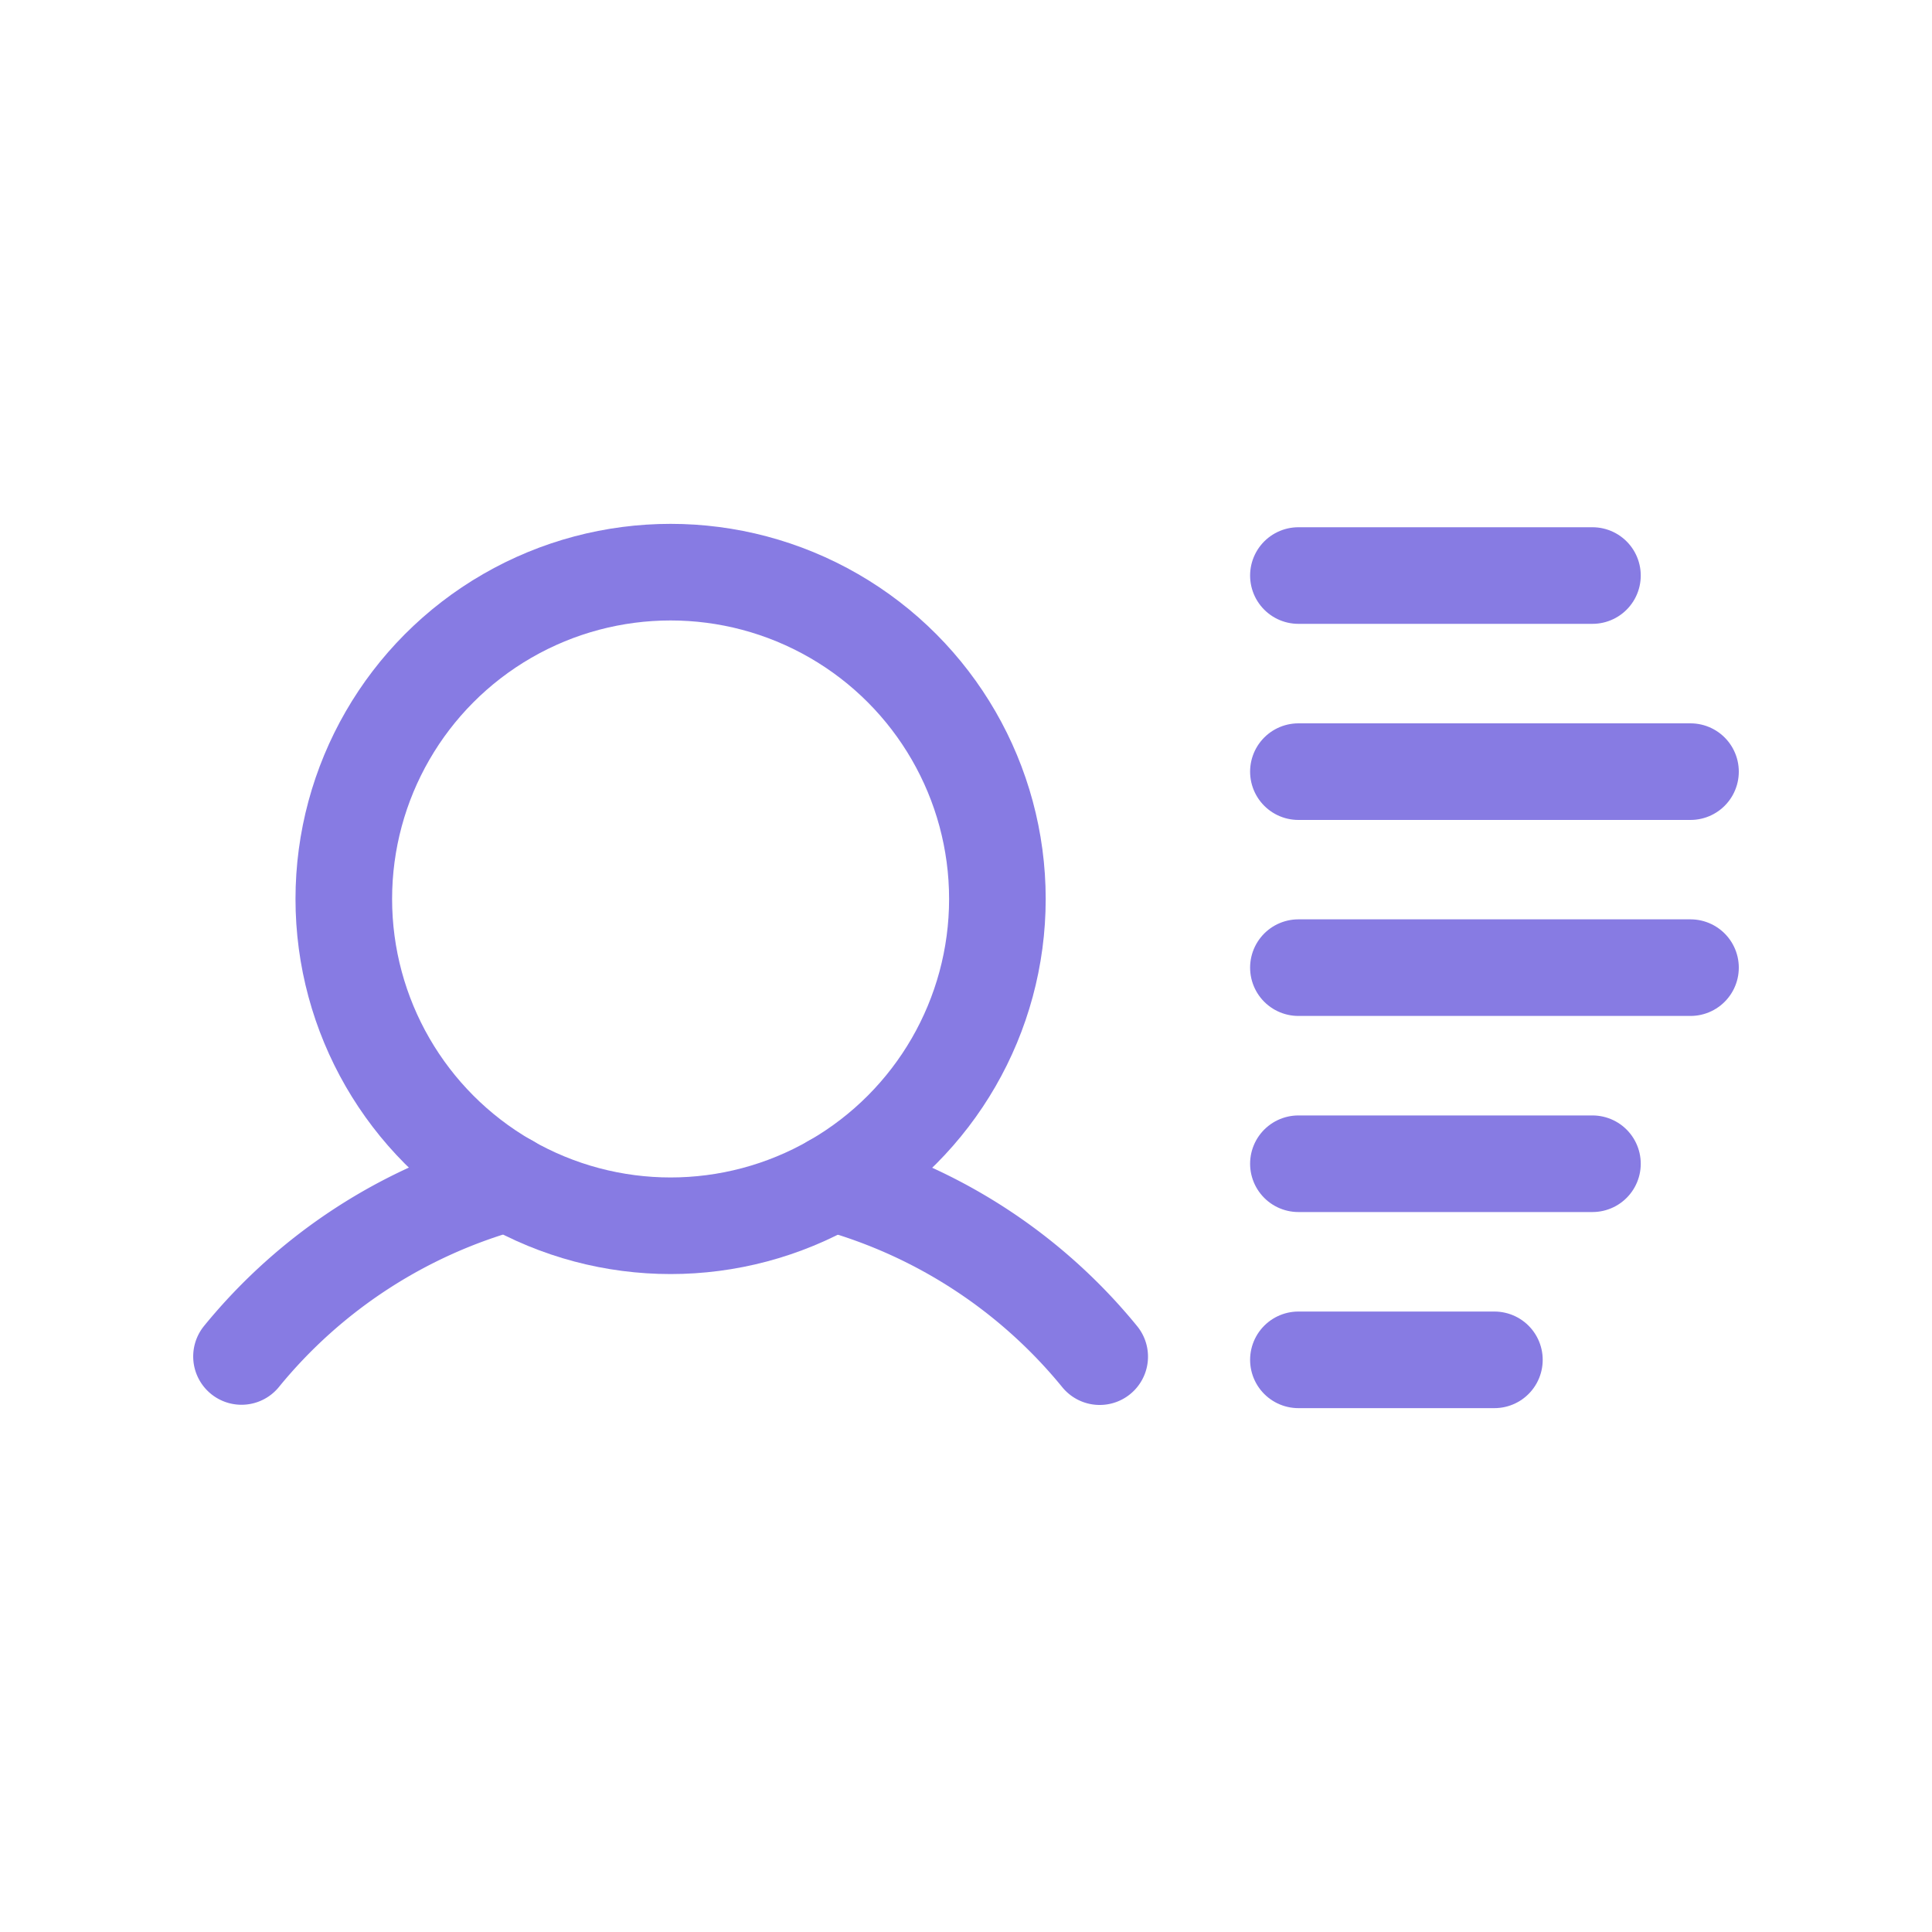 <svg id="圖層_1" data-name="圖層 1" xmlns="http://www.w3.org/2000/svg" viewBox="0 0 200 200"><defs><style>.cls-1{fill:none;stroke:#877be3;stroke-linecap:round;stroke-linejoin:round;stroke-width:10px;}</style></defs><circle class="cls-1" cx="69.42" cy="93.06" r="33.83"/><path class="cls-1" d="M25,140.42a54.22,54.22,0,0,1,27.64-18"/><path class="cls-1" d="M86.19,122.44a54.21,54.21,0,0,1,27.65,18"/><line class="cls-1" x1="134.41" y1="59.58" x2="164.85" y2="59.58"/><line class="cls-1" x1="134.41" y1="79.88" x2="175" y2="79.88"/><line class="cls-1" x1="134.41" y1="100.17" x2="175" y2="100.17"/><line class="cls-1" x1="134.41" y1="120.47" x2="164.85" y2="120.47"/><line class="cls-1" x1="134.41" y1="140.77" x2="154.7" y2="140.77"/></svg>